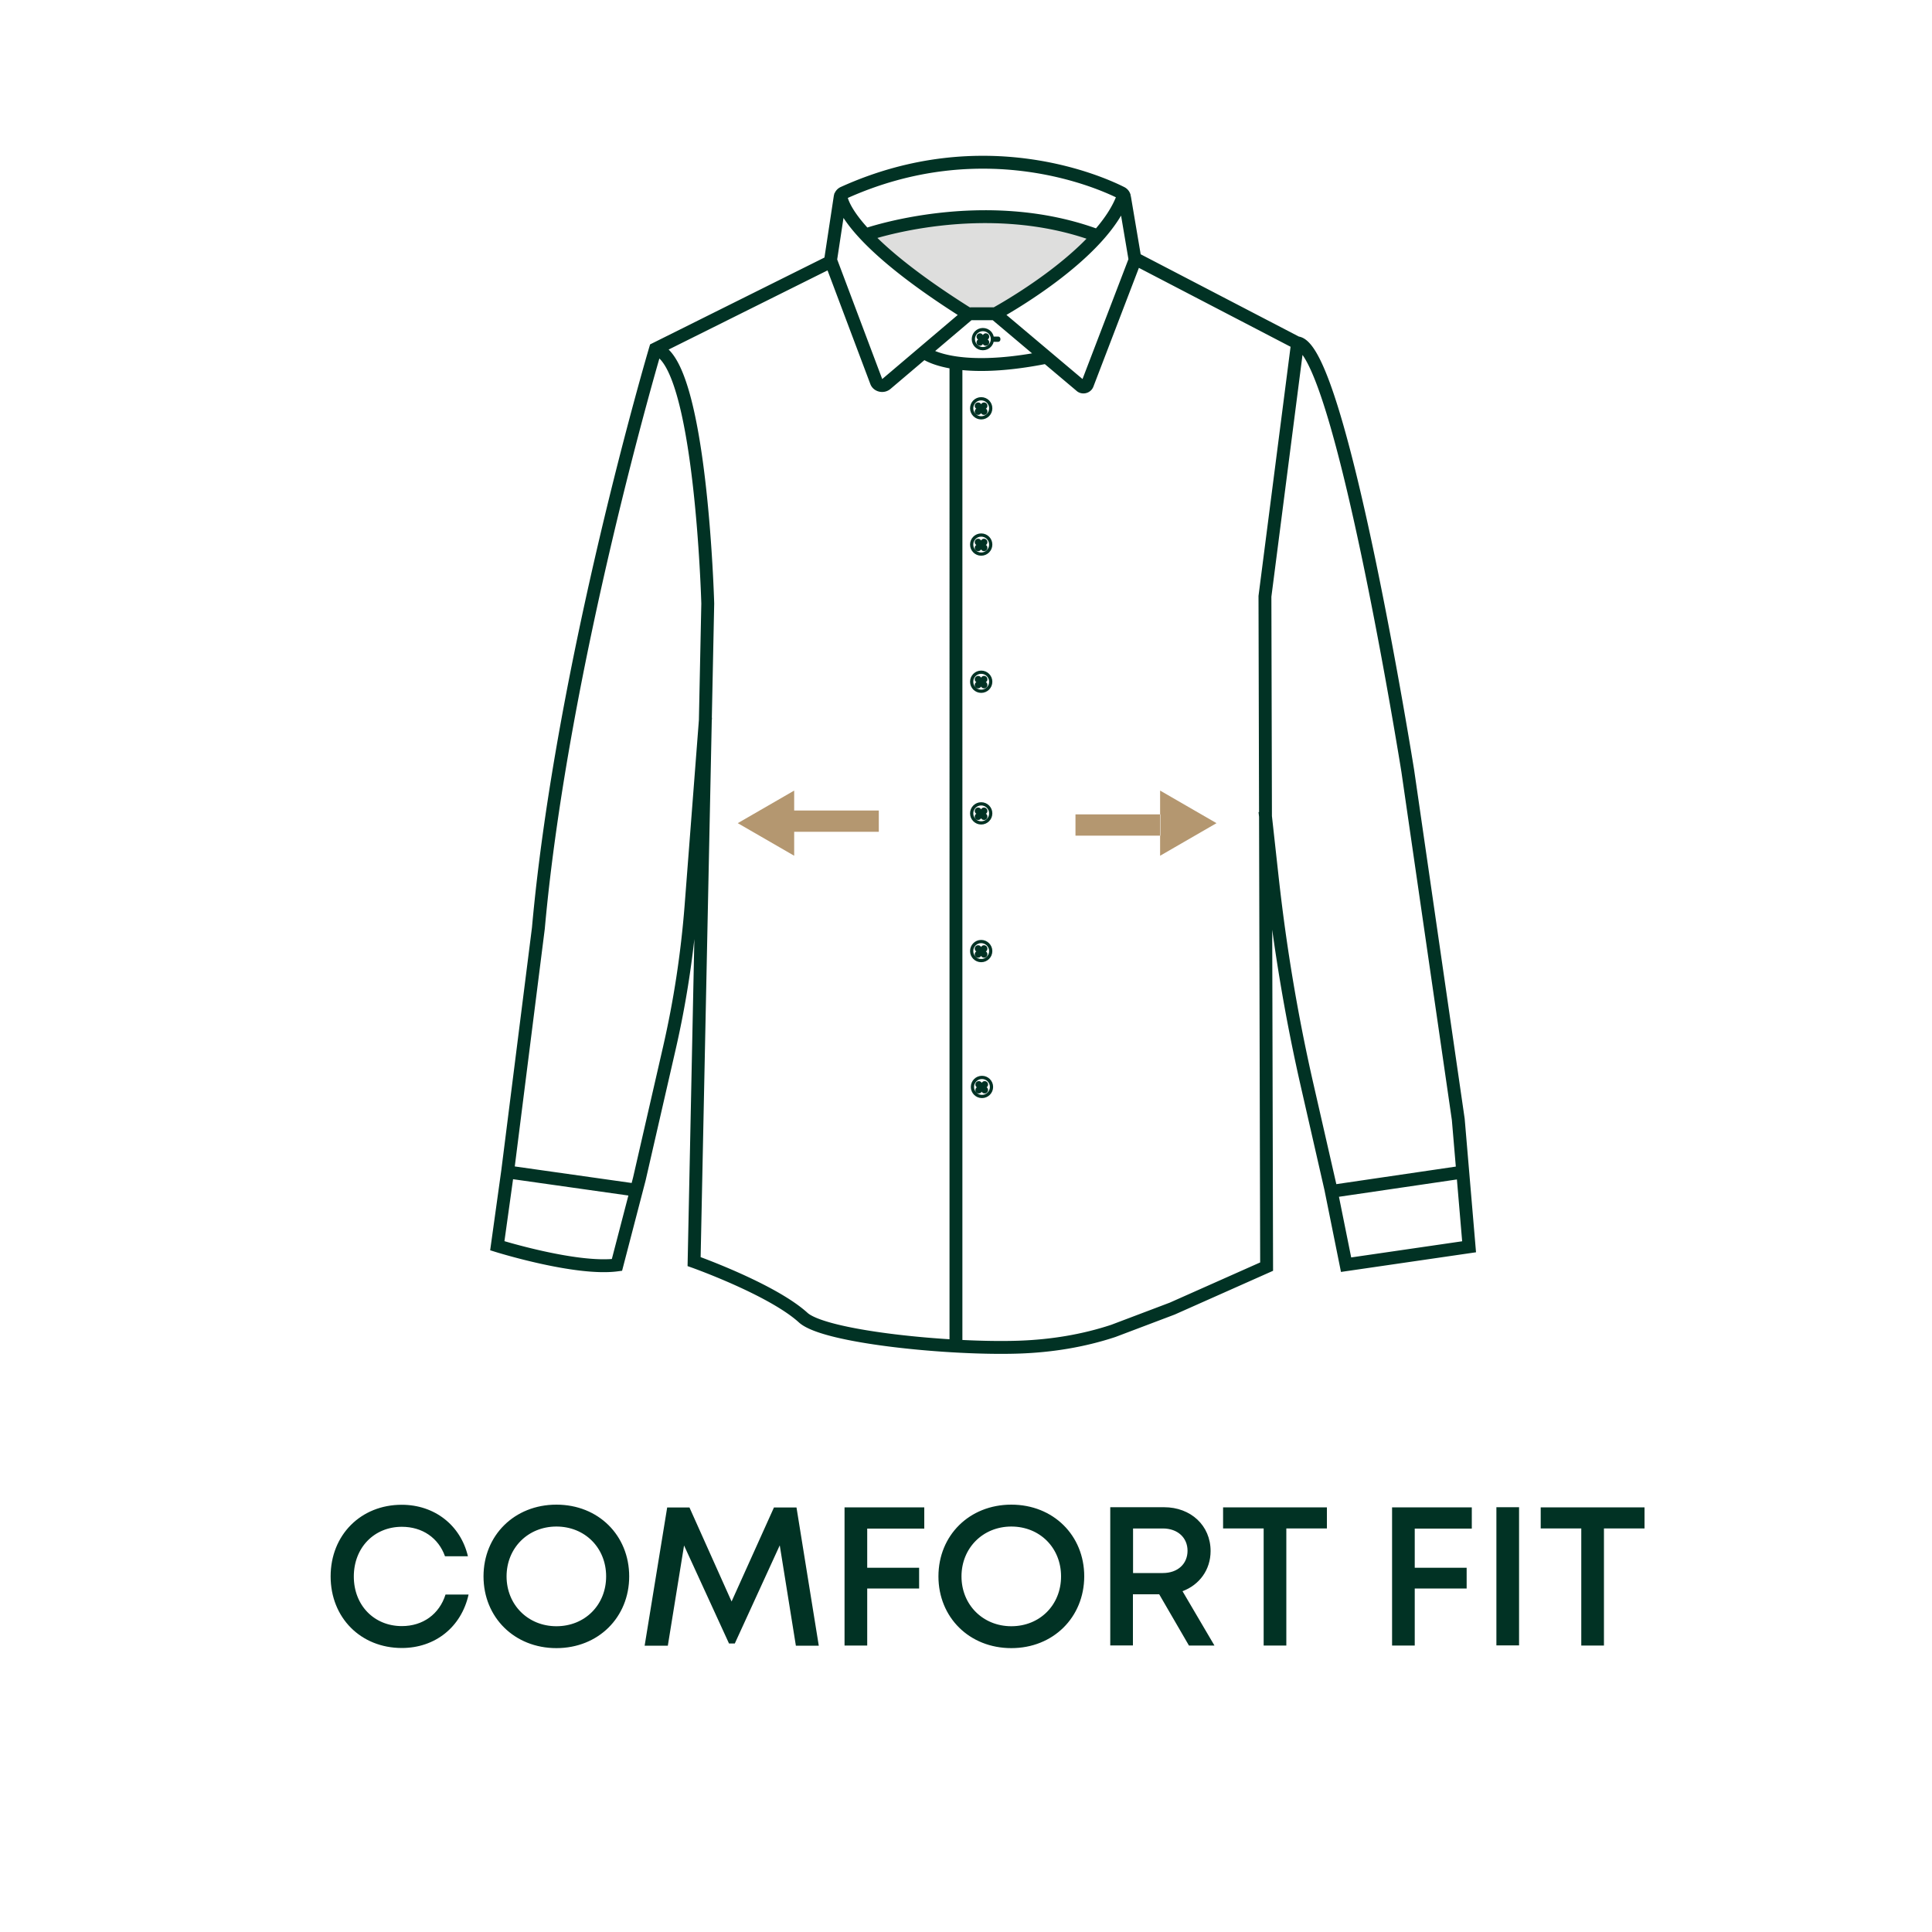 <svg xmlns="http://www.w3.org/2000/svg" xml:space="preserve" id="Calque_1" x="0" y="0" version="1.1" viewBox="0 0 150 150"><style>.st0{fill:none;stroke:#013224;stroke-miterlimit:10}.st3{fill:#013224}</style><path d="m77.27 24.36.02.02h-2.07c-4.2-2.63-6.63-4.67-8.03-6.16 2.01-.57 10.4-2.66 18.05.1-3.01 3.37-7.97 6.04-7.97 6.04" style="fill:#dededd"/><path d="M77.49 26.54h-.29a.18.18 0 0 1-.18-.18v-.05c0-.1.08-.18.18-.18h.29c.1 0 .18.08.18.18v.05c0 .1-.08.18-.18.18" class="st3"/><path d="M76.98 84.39c0 .41-.33.74-.74.74s-.74-.33-.74-.74.33-.74.74-.74.74.33.74.74zm-.99-.33c-.07 0-.14.06-.14.14s.06.14.14.14.14-.06.14-.14-.06-.14-.14-.14zm.46 0c-.07 0-.14.06-.14.14s.06.14.14.14.14-.06.14-.14-.06-.14-.14-.14zm-.46.43c-.07 0-.14.06-.14.14s.06.14.14.14.14-.06.14-.14-.06-.14-.14-.14zm.46 0c-.07 0-.14.06-.14.14s.06.14.14.14.14-.06.14-.14-.06-.14-.14-.14zm-.53-.41.62.66m-.62.01.62-.65m-.36-11c-.41 0-.74.33-.74.74s.33.74.74.74.74-.33.74-.74c0-.4-.33-.74-.74-.74zm-.24.41c-.07 0-.14.06-.14.14 0 .07.06.14.14.14.07 0 .14-.06.14-.14 0-.07-.06-.14-.14-.14zm.46 0c-.07 0-.14.06-.14.14 0 .07.06.14.14.14s.14-.06.14-.14c0-.07-.06-.14-.14-.14zm-.46.44c-.07 0-.14.06-.14.14 0 .07.06.14.14.14.07 0 .14-.06.14-.14 0-.08-.06-.14-.14-.14zm.46 0c-.07 0-.14.06-.14.14 0 .07.06.14.14.14s.14-.06.14-.14c0-.08-.06-.14-.14-.14zm-.53-.42.62.66m0-.63-.62.65m.31-11.8c-.41 0-.74.33-.74.74s.33.74.74.74.74-.33.74-.74-.33-.74-.74-.74zm-.24.41c-.07 0-.14.06-.14.14 0 .07.06.14.14.14.07 0 .14-.06.14-.14 0-.07-.06-.14-.14-.14zm.46 0c-.07 0-.14.06-.14.14 0 .07.06.14.14.14s.14-.06.14-.14c0-.07-.06-.14-.14-.14zm-.46.44c-.07 0-.14.06-.14.14 0 .07.06.14.14.14.07 0 .14-.06.14-.14 0-.08-.06-.14-.14-.14zm.46 0c-.07 0-.14.06-.14.14 0 .07.06.14.14.14s.14-.06.14-.14c0-.08-.06-.14-.14-.14zm-.53-.42.62.66m-.62.02.62-.65m-.31-10.68c-.41 0-.74.33-.74.74s.33.74.74.74.74-.33.74-.74-.33-.74-.74-.74zm-.24.41c-.07 0-.14.06-.14.14 0 .07.06.14.14.14.07 0 .14-.06.14-.14 0-.08-.06-.14-.14-.14zm.46 0c-.07 0-.14.06-.14.14 0 .07.06.14.14.14s.14-.06.14-.14c0-.08-.06-.14-.14-.14zm-.46.44c-.07 0-.14.06-.14.14s.06.14.14.14c.07 0 .14-.06.14-.14s-.06-.14-.14-.14zm.46 0c-.07 0-.14.06-.14.14s.06.14.14.14.14-.06.14-.14-.06-.14-.14-.14zm-.53-.42.62.66m-.62.01.62-.65m-.31-11.1c-.41 0-.74.33-.74.74s.33.74.74.74.74-.33.74-.74-.33-.74-.74-.74zm-.24.41c-.07 0-.14.06-.14.14 0 .07.06.14.14.14.07 0 .14-.06.14-.14 0-.07-.06-.14-.14-.14zm.46 0c-.07 0-.14.06-.14.14 0 .07.06.14.14.14s.14-.06.14-.14c0-.07-.06-.14-.14-.14zm-.46.44c-.07 0-.14.06-.14.14 0 .07.06.14.14.14.07 0 .14-.06.14-.14 0-.08-.06-.14-.14-.14zm.46 0c-.07 0-.14.06-.14.14 0 .07.06.14.14.14s.14-.06.14-.14c0-.08-.06-.14-.14-.14zm-.53-.42.62.66m-.62.02.62-.65m-.31-11.04c-.41 0-.74.33-.74.74s.33.74.74.74.74-.33.74-.74-.33-.74-.74-.74zm-.24.41c-.07 0-.14.06-.14.14s.06.14.14.14c.07 0 .14-.06.14-.14s-.06-.14-.14-.14zm.46 0c-.07 0-.14.06-.14.14s.06.14.14.14.14-.06.14-.14-.06-.14-.14-.14zm-.46.44c-.07 0-.14.06-.14.14s.06.14.14.14c.07 0 .14-.06.14-.14s-.06-.14-.14-.14zm.46 0c-.07 0-.14.06-.14.14s.06.14.14.14.14-.06.14-.14-.06-.14-.14-.14zm-.53-.42.62.66m0-.64-.62.65m.44-6.47c-.41 0-.74.33-.74.74s.33.74.74.74.74-.33.74-.74-.32-.74-.74-.74zm-.23.41c-.07 0-.14.06-.14.14s.06.14.14.14.14-.06.14-.14-.07-.14-.14-.14zm.46 0c-.07 0-.14.06-.14.14s.06.14.14.14c.07 0 .14-.06.14-.14s-.07-.14-.14-.14zm-.46.44c-.07 0-.14.06-.14.14s.06.14.14.14.14-.06.14-.14-.07-.14-.14-.14zm.46 0c-.07 0-.14.06-.14.14s.06.14.14.14c.07 0 .14-.06.14-.14s-.07-.14-.14-.14zm-.53-.42.62.66m-.62.01.62-.65" style="fill:none;stroke:#013224;stroke-width:.25;stroke-miterlimit:10"/><path d="m88.11 20.07 12.63 6.57-2.53 19.66.13 52.04-7.33 3.26-4.57 1.73c-2.36.78-4.81 1.17-7.29 1.26-5.25.19-15.1-.76-16.79-2.29-2.42-2.2-8.47-4.35-8.47-4.35l1.06-51.09s-.52-19-4.07-19.76m33.54 2.75 3.67-9.58c.02-.07.03-.13.02-.2l-.81-4.79a.437.437 0 0 0-.24-.31c-1.46-.74-10.64-4.95-21.57 0-.14.06-.23.18-.26.32l-.73 4.81a.4.4 0 0 0 .02.19l3.52 9.35c.11.3.53.39.78.17l6.28-5.33c.09-.08.21-.12.33-.12h1.64c.12 0 .24.04.33.12l6.49 5.47c.16.17.45.1.53-.1zM65.27 15.07s-.31 2.9 9.94 9.33m2.04-.02s8.5-4.58 10.01-9.31m-2.01 3.25c-8.83-3.31-18-.1-18-.1m4.49 9.13s2.17 1.85 9.49.39M64.52 20.3l-13.63 6.79s-7.25 24.46-9.09 44.97L39.42 90.9l-.81 5.82s6.1 1.91 9.29 1.49l1.74-6.68 2.33-10.16c.83-3.62 1.39-7.31 1.68-11.01l1.13-14.67m19.44 48.91V28.17M39.07 90.94l10.67 1.51M98.21 63l.57 5.17c.6 5.43 1.5 10.82 2.72 16.15l1.82 7.97 1.19 5.9 9.55-1.39-.84-9.89-3.92-27.05s-5.22-32.75-8.56-33.24m2.62 65.88 10.21-1.5" class="st0"/><path d="m90.07 61.38 4.38 2.53-4.38 2.53zm.03 1.85h-6.6v1.65h6.6zm-28.44-1.85-4.38 2.53 4.38 2.53zm0 3.2h6.57v-1.65h-6.57z" style="fill:#b49770"/><path d="M25.67 122.39c0-3.21 2.34-5.56 5.52-5.56 2.54 0 4.57 1.58 5.14 4h-1.78c-.51-1.43-1.76-2.29-3.35-2.29-2.15 0-3.73 1.62-3.73 3.86 0 2.24 1.58 3.85 3.73 3.85 1.64 0 2.91-.93 3.39-2.45h1.79c-.56 2.52-2.59 4.15-5.18 4.15-3.19 0-5.53-2.35-5.53-5.56M43.2 127.96c-3.26 0-5.66-2.39-5.66-5.57s2.4-5.57 5.66-5.57c3.26 0 5.65 2.39 5.65 5.57s-2.4 5.57-5.65 5.57m3.86-5.57c0-2.22-1.65-3.87-3.86-3.87s-3.87 1.67-3.87 3.87 1.66 3.87 3.87 3.87 3.86-1.65 3.86-3.87M61.79 127.76l-1.25-7.78-3.49 7.62h-.45l-3.49-7.61-1.26 7.78h-1.8l1.75-10.73h1.73l3.27 7.3 3.29-7.3h1.75l1.73 10.73h-1.78zM67.33 118.68v3.04h4.03v1.61h-4.03v4.43h-1.76v-10.73h6.19v1.65zM78.52 127.96c-3.26 0-5.66-2.39-5.66-5.57s2.4-5.57 5.66-5.57c3.26 0 5.66 2.39 5.66 5.57-.01 3.18-2.41 5.57-5.66 5.57m3.86-5.57c0-2.22-1.65-3.87-3.86-3.87s-3.87 1.67-3.87 3.87 1.66 3.87 3.87 3.87 3.86-1.65 3.86-3.87M90 123.78h-2.04v3.97H86.2v-10.73h4.18c2.07 0 3.61 1.42 3.61 3.4 0 1.46-.87 2.63-2.18 3.12l2.48 4.22h-1.98zm-2.03-1.65h2.31c1.17 0 1.92-.72 1.92-1.73 0-1-.75-1.73-1.92-1.73h-2.31zM103.02 118.67h-3.15v9.09h-1.76v-9.09h-3.15v-1.64h8.06zM109.84 118.68v3.04h4.03v1.61h-4.03v4.43h-1.76v-10.73h6.19v1.65zM116.18 117.02h1.76v10.73h-1.76zM127.68 118.67h-3.15v9.09h-1.76v-9.09h-3.15v-1.64h8.06z" class="st3"/></svg>